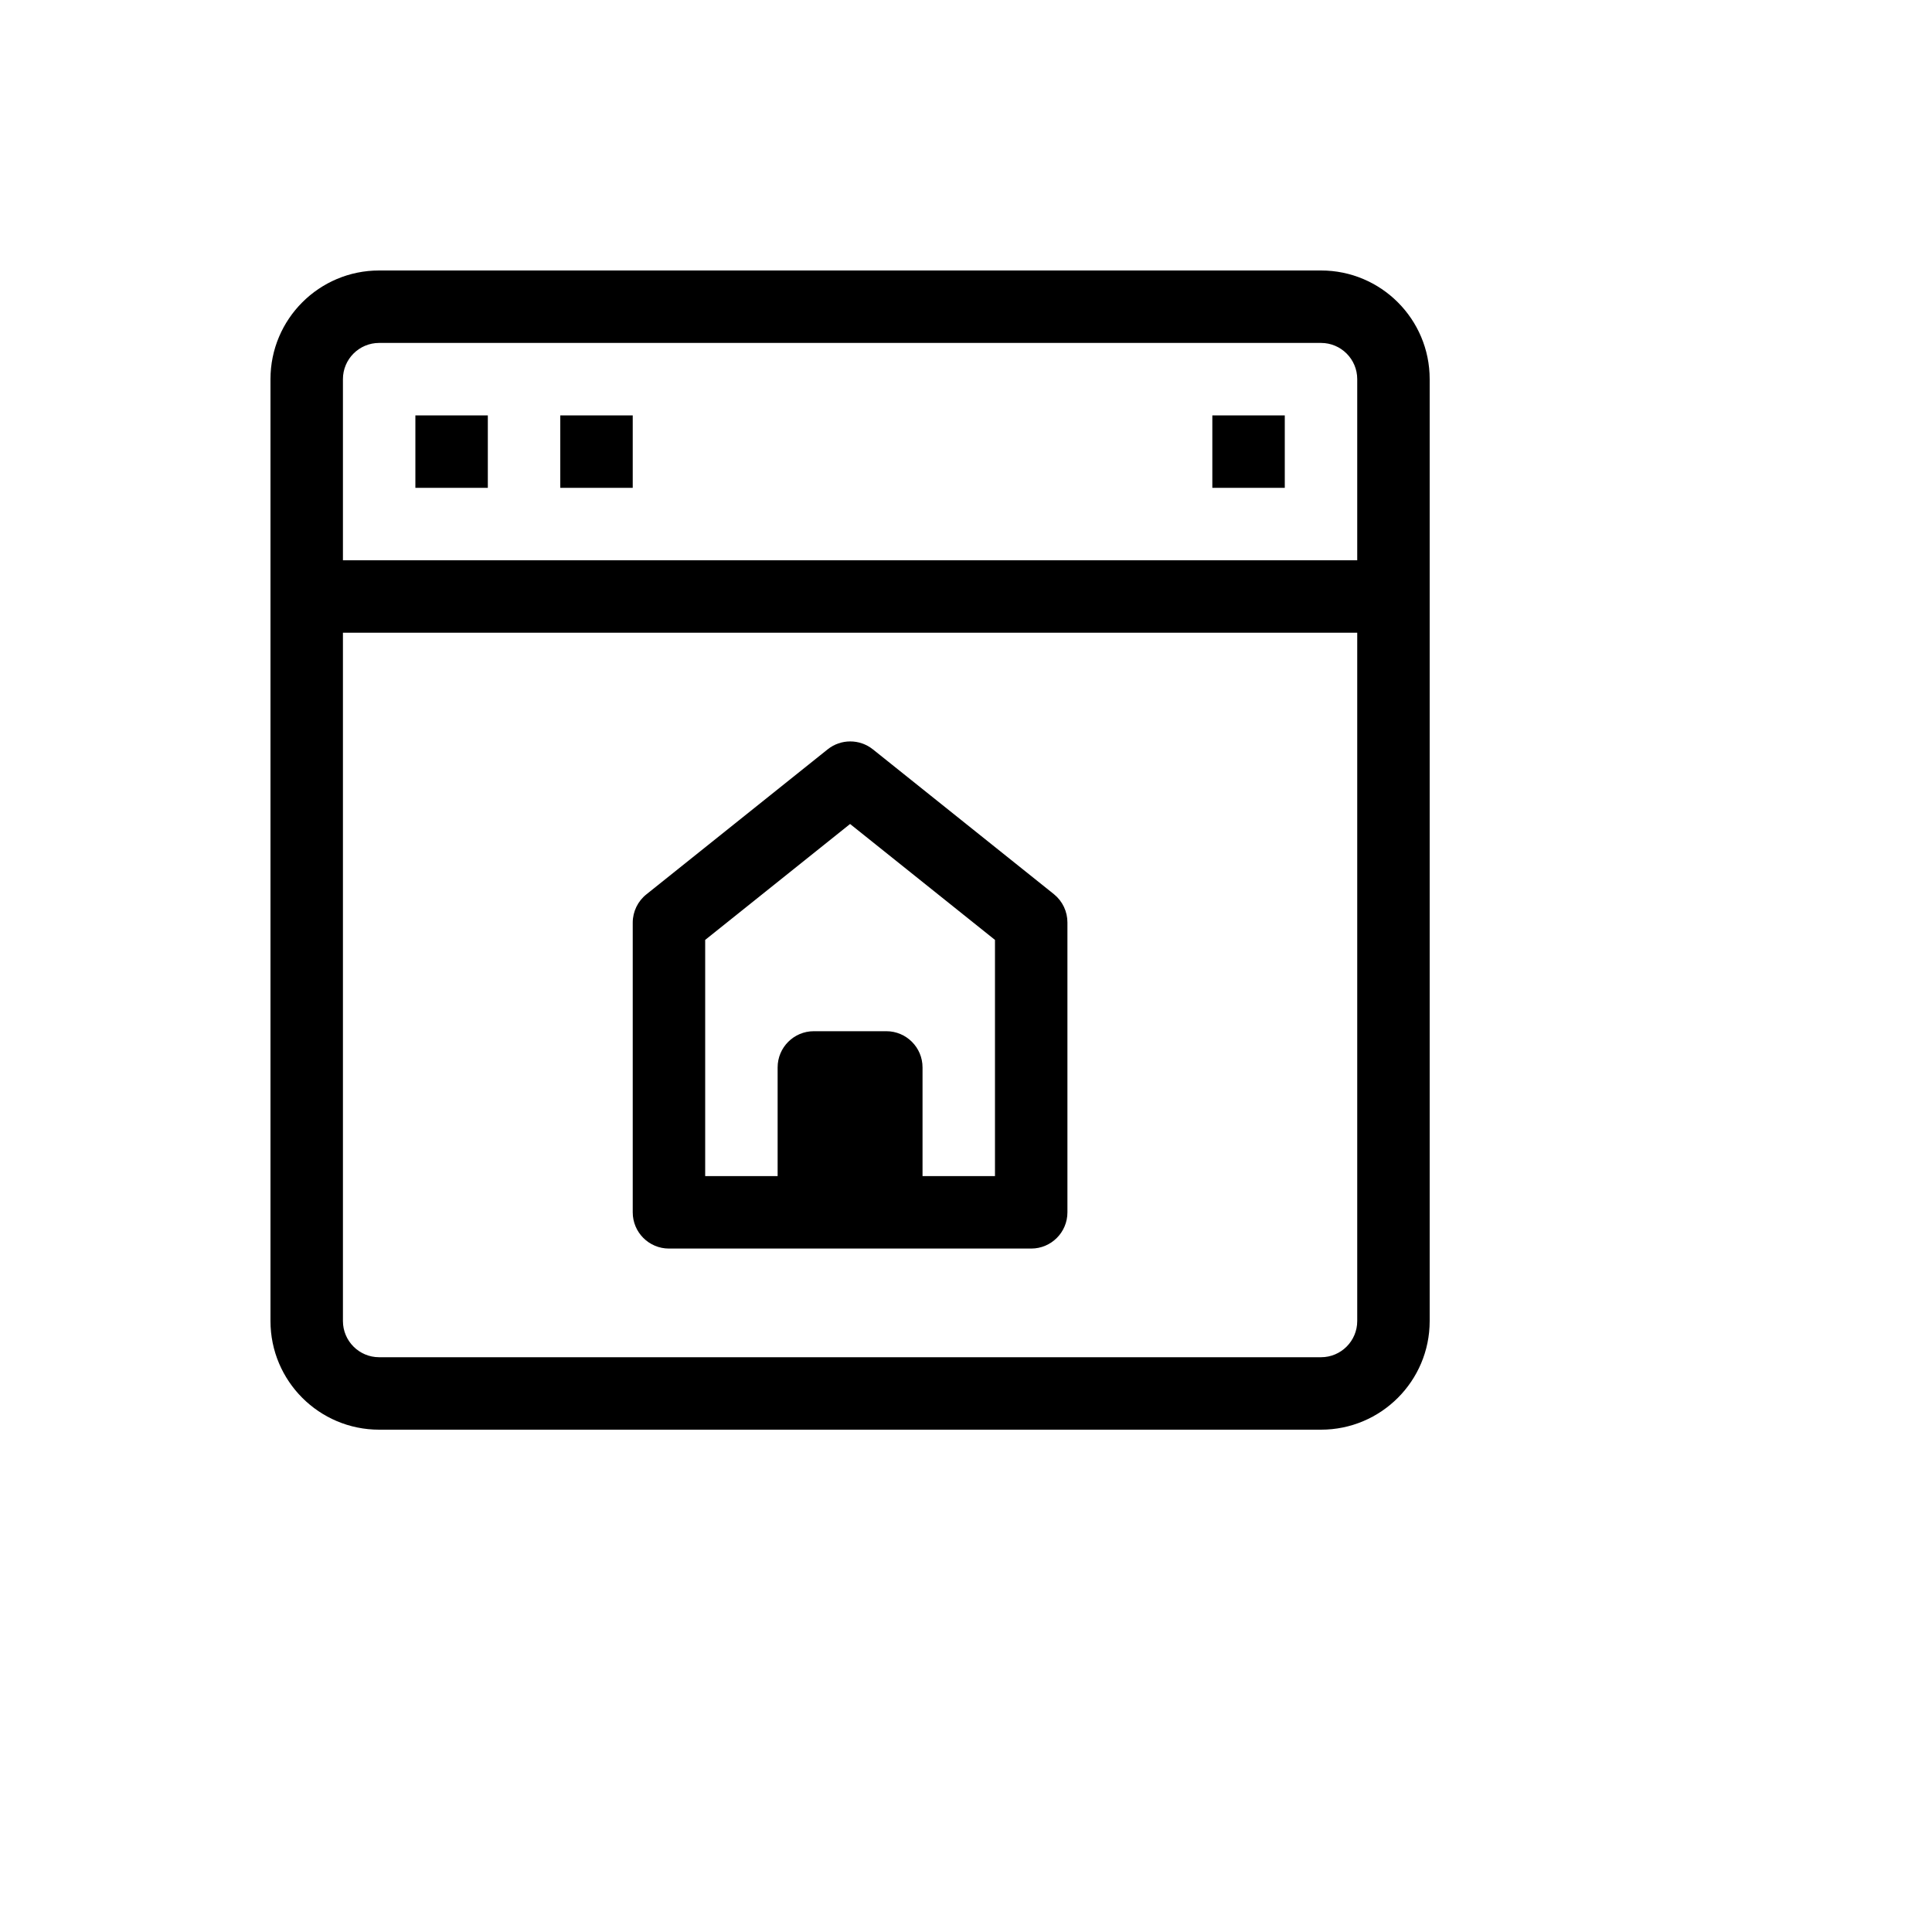 <svg xmlns="http://www.w3.org/2000/svg" version="1.1" xmlns:xlink="http://www.w3.org/1999/xlink" width="100%" height="100%" id="svgWorkerArea" viewBox="-25 -25 625 625" xmlns:idraw="https://idraw.muisca.co" style="background: white;"><defs id="defsdoc"><pattern id="patternBool" x="0" y="0" width="10" height="10" patternUnits="userSpaceOnUse" patternTransform="rotate(35)"><circle cx="5" cy="5" r="4" style="stroke: none;fill: #ff000070;"></circle></pattern></defs><g id="fileImp-713601725" class="cosito"><path id="pathImp-509213123" class="grouped" d="M402.344 62.5C402.344 62.5 97.656 62.5 97.656 62.5 78.24 62.5 62.5 78.24 62.5 97.656 62.5 97.656 62.5 402.344 62.5 402.344 62.5 421.761 78.24 437.5 97.656 437.5 97.656 437.5 402.344 437.5 402.344 437.5 421.761 437.5 437.5 421.761 437.5 402.344 437.5 402.344 437.5 97.656 437.5 97.656 437.5 78.24 421.761 62.5 402.344 62.5 402.344 62.5 402.344 62.5 402.344 62.5M414.062 402.344C414.062 408.816 408.816 414.062 402.344 414.062 402.344 414.062 97.656 414.062 97.656 414.062 91.184 414.062 85.938 408.816 85.938 402.344 85.938 402.344 85.938 179.688 85.938 179.688 85.938 179.688 414.062 179.688 414.062 179.688 414.062 179.688 414.062 402.344 414.062 402.344M414.062 156.25C414.062 156.25 85.938 156.25 85.938 156.25 85.938 156.25 85.938 97.656 85.938 97.656 85.938 91.184 91.184 85.938 97.656 85.938 97.656 85.938 402.344 85.938 402.344 85.938 408.816 85.938 414.062 91.184 414.062 97.656 414.062 97.656 414.062 156.25 414.062 156.25"></path><path id="pathImp-69808624" class="grouped" d="M109.375 109.375C109.375 109.375 132.812 109.375 132.812 109.375 132.812 109.375 132.812 132.812 132.812 132.812 132.812 132.812 109.375 132.812 109.375 132.812 109.375 132.812 109.375 109.375 109.375 109.375M156.25 109.375C156.25 109.375 179.688 109.375 179.688 109.375 179.688 109.375 179.688 132.812 179.688 132.812 179.688 132.812 156.25 132.812 156.25 132.812 156.25 132.812 156.25 109.375 156.25 109.375M367.188 109.375C367.188 109.375 390.625 109.375 390.625 109.375 390.625 109.375 390.625 132.812 390.625 132.812 390.625 132.812 367.188 132.812 367.188 132.812 367.188 132.812 367.188 109.375 367.188 109.375M191.406 378.906C191.406 378.906 308.594 378.906 308.594 378.906 315.066 378.906 320.312 373.66 320.312 367.188 320.312 367.188 320.312 273.438 320.312 273.438 320.324 269.891 318.731 266.531 315.976 264.297 315.976 264.297 257.383 217.422 257.383 217.422 253.102 213.994 247.015 213.994 242.734 217.422 242.734 217.422 184.141 264.297 184.141 264.297 181.343 266.507 179.704 269.872 179.688 273.438 179.688 273.438 179.688 367.188 179.688 367.188 179.688 373.66 184.934 378.906 191.406 378.906 191.406 378.906 191.406 378.906 191.406 378.906M203.125 279.062C203.125 279.062 250 241.562 250 241.562 250 241.562 296.875 279.062 296.875 279.062 296.875 279.062 296.875 355.469 296.875 355.469 296.875 355.469 273.438 355.469 273.438 355.469 273.438 355.469 273.438 320.312 273.438 320.312 273.438 313.84 268.191 308.594 261.719 308.594 261.719 308.594 238.281 308.594 238.281 308.594 231.809 308.594 226.562 313.84 226.562 320.312 226.562 320.312 226.562 355.469 226.562 355.469 226.562 355.469 203.125 355.469 203.125 355.469 203.125 355.469 203.125 279.062 203.125 279.062"></path></g></svg>